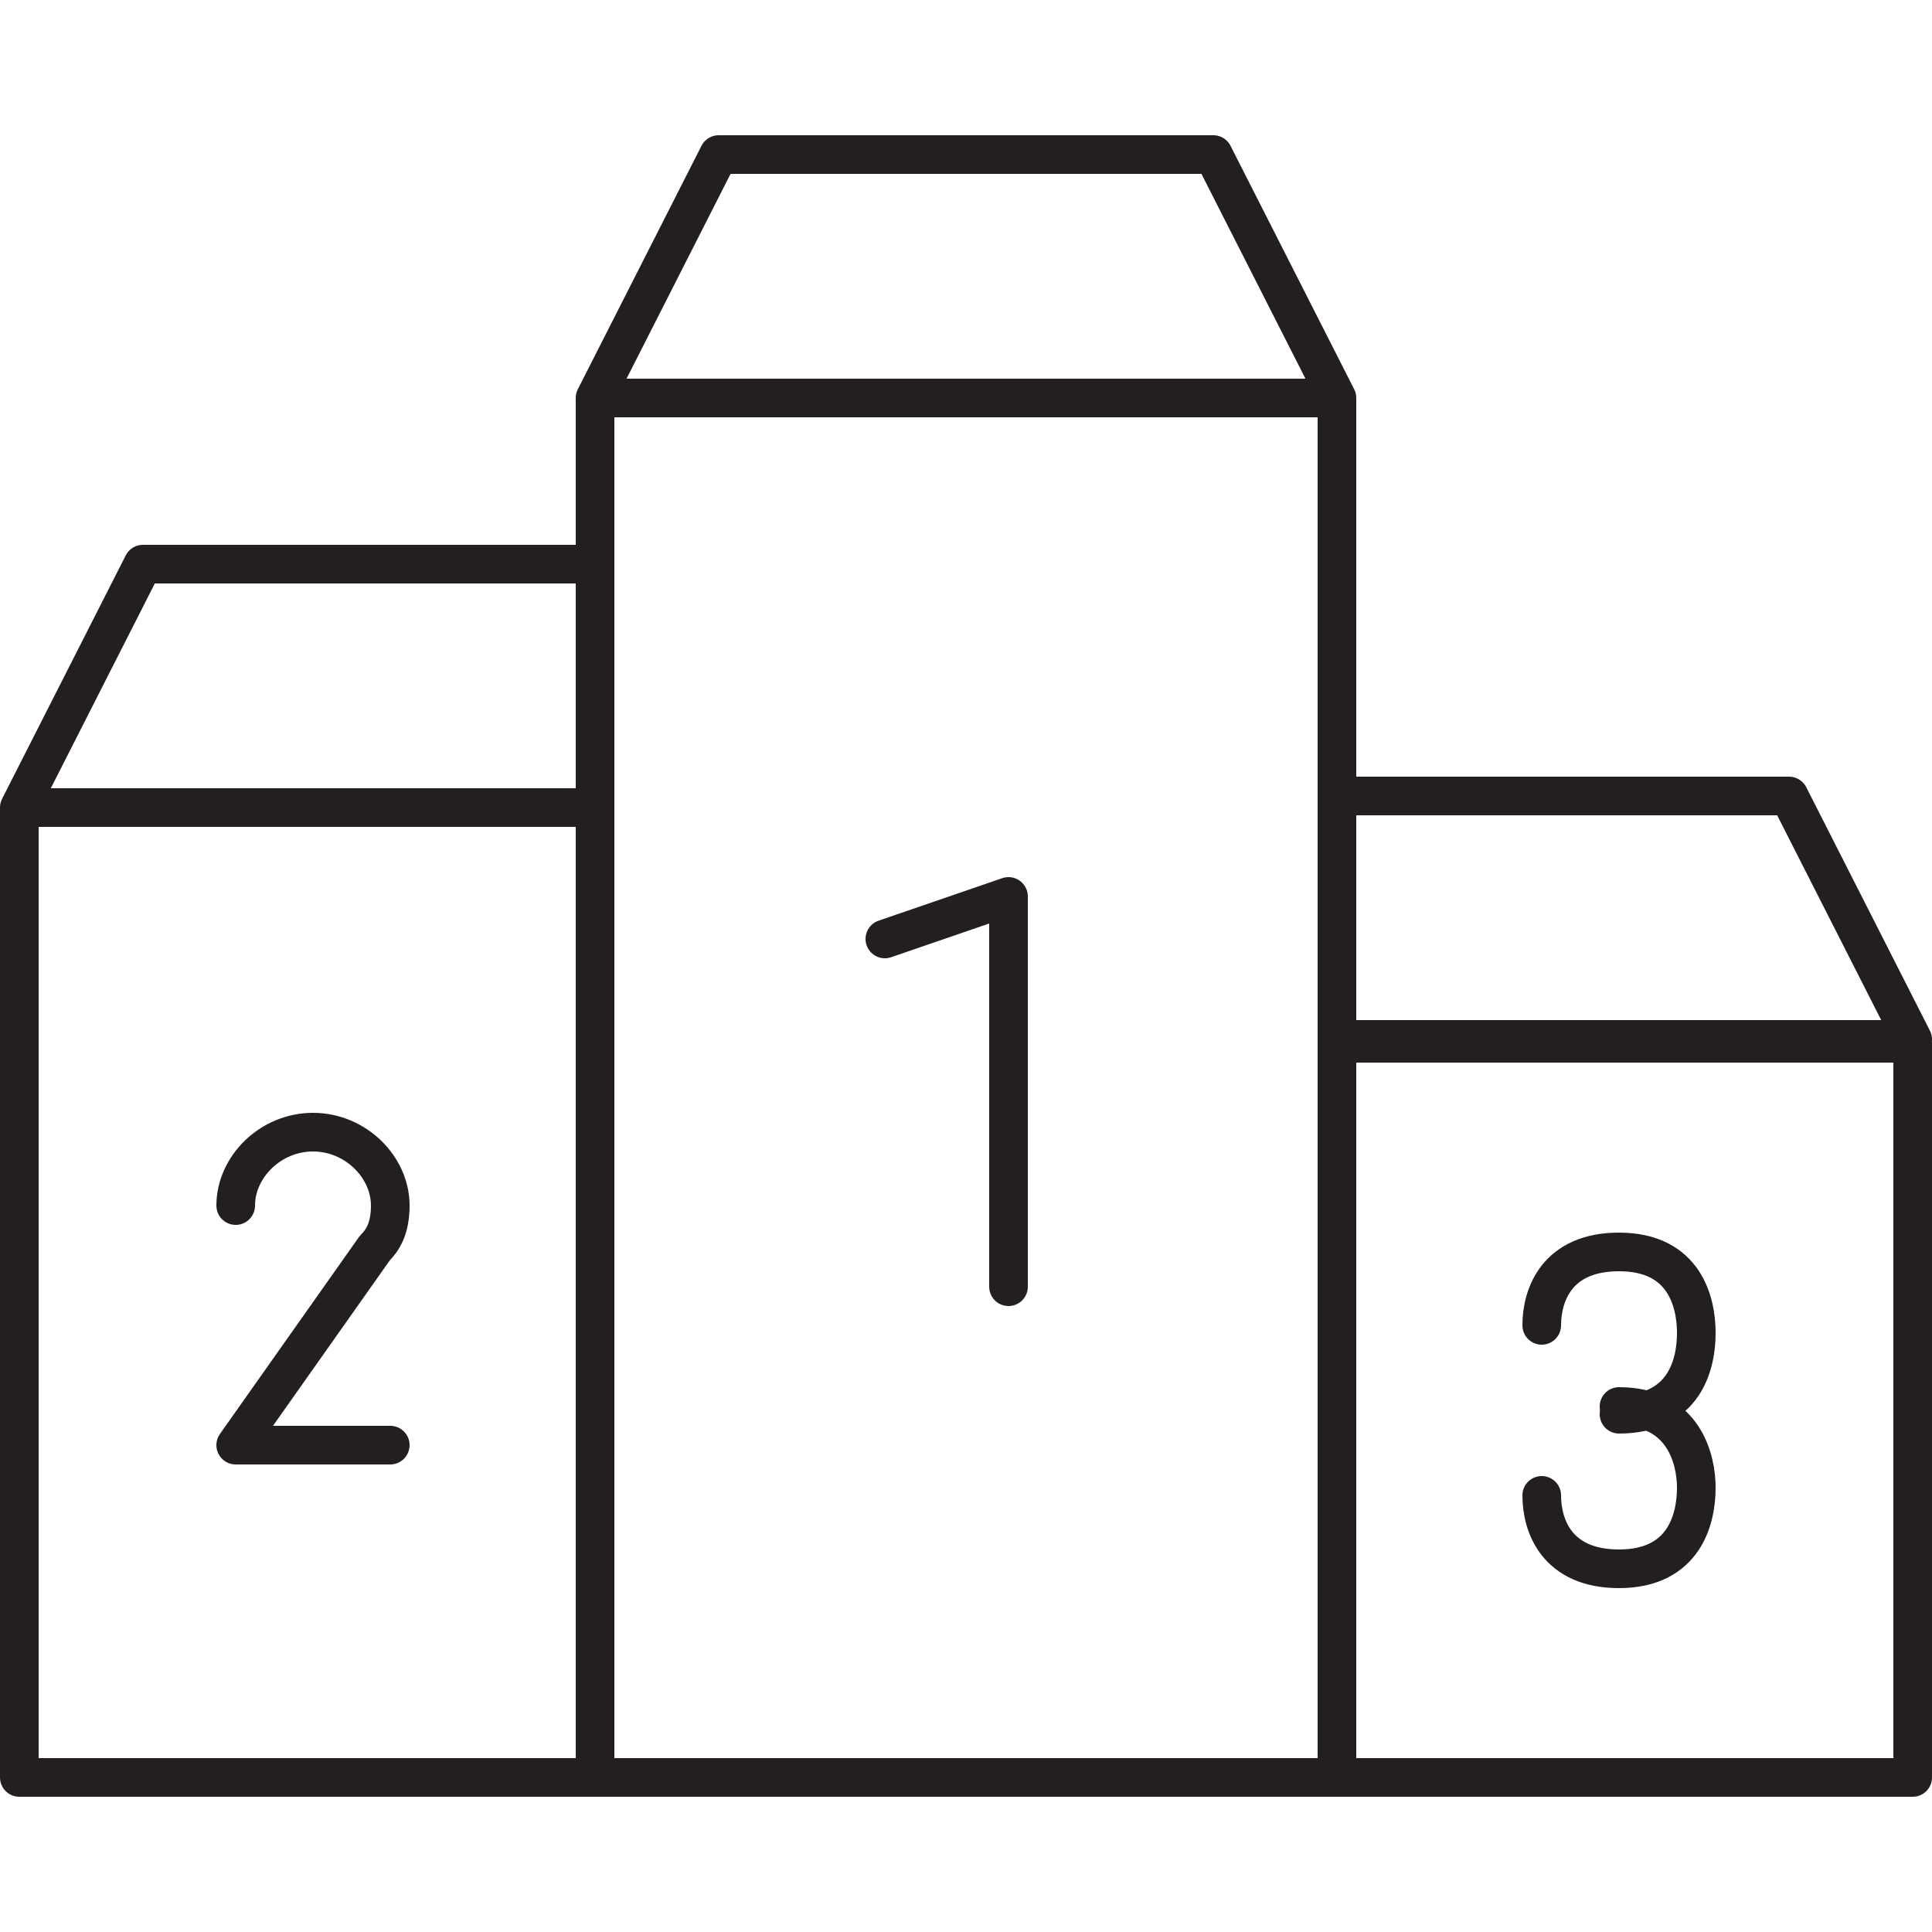 <?xml version="1.0" encoding="UTF-8"?>
<svg xmlns="http://www.w3.org/2000/svg" xmlns:xlink="http://www.w3.org/1999/xlink" version="1.1" id="Layer_1" x="0px" y="0px" viewBox="0 0 50 50" width="50" height="50" style="enable-background:new 0 0 50 50;" xml:space="preserve">
<style type="text/css">
	.st0{fill:none;stroke:#E8396B;stroke-miterlimit:10;}
	.st1{fill:none;stroke:#B44E9D;stroke-miterlimit:10;}
	.st2{fill:none;stroke:#231F20;stroke-linecap:round;stroke-linejoin:round;stroke-miterlimit:10;}
	.st3{fill:none;stroke:#231F20;stroke-width:1.5;stroke-linecap:round;stroke-linejoin:round;stroke-miterlimit:10;}
	.st4{fill:#231F20;}
	.st5{fill:#010101;}
	.st6{fill:none;stroke:#000000;stroke-width:0.5;stroke-linecap:round;}
	.st7{fill:none;stroke:#000000;stroke-width:0.5;stroke-linecap:round;stroke-linejoin:round;}
	.st8{fill:none;stroke:#000000;stroke-width:0.5;stroke-linecap:round;stroke-linejoin:round;stroke-miterlimit:10;}
	.st9{fill:#FFFFFF;}
	.st10{fill:none;stroke:#FFFFFF;stroke-linecap:round;stroke-linejoin:round;stroke-miterlimit:10;}
	.st11{fill:none;stroke:#000000;stroke-width:2;stroke-linecap:round;stroke-linejoin:round;stroke-miterlimit:10;}
	.st12{fill:none;stroke:#F16B95;stroke-linecap:round;stroke-linejoin:round;stroke-miterlimit:10;}
	.st13{fill:none;stroke:#000000;stroke-width:0.5;stroke-miterlimit:10;}
	.st14{fill:#FFFFFF;stroke:#000000;stroke-linecap:round;stroke-miterlimit:10;}
	.st15{fill:none;stroke:#000000;stroke-linecap:round;stroke-miterlimit:10;}
	.st16{clip-path:url(#SVGID_2_);}
	
		.st17{clip-path:url(#SVGID_4_);fill:none;stroke:#000000;stroke-width:6.457;stroke-linecap:round;stroke-linejoin:round;stroke-miterlimit:10;}
	.st18{fill:none;}
	
		.st19{clip-path:url(#SVGID_6_);fill:none;stroke:#000000;stroke-width:0.5;stroke-linecap:round;stroke-linejoin:round;stroke-miterlimit:10;}
	.st20{fill:none;stroke:#000000;stroke-width:1.5;stroke-linejoin:round;stroke-miterlimit:10;}
	.st21{fill:none;stroke:#000000;stroke-width:1.5;stroke-linecap:round;stroke-linejoin:round;stroke-miterlimit:10;}
	.st22{fill:none;stroke:#000000;stroke-width:1.5;stroke-linecap:round;stroke-linejoin:round;}
	.st23{fill:#F4F4F4;}
	.st24{fill:#98CA3F;}
	.st25{clip-path:url(#SVGID_8_);fill:#98CA3F;}
	.st26{clip-path:url(#SVGID_10_);fill:#98CA3F;}
	.st27{clip-path:url(#SVGID_12_);fill:#98CA3F;}
	.st28{clip-path:url(#SVGID_14_);fill:#98CA3F;}
	.st29{clip-path:url(#SVGID_16_);fill:#FFFFFF;}
	.st30{clip-path:url(#SVGID_18_);fill:#FFFFFF;}
	.st31{clip-path:url(#SVGID_20_);fill:#FFFFFF;}
	.st32{clip-path:url(#SVGID_22_);fill:#FFFFFF;}
	.st33{clip-path:url(#SVGID_24_);fill:#FFFFFF;}
	.st34{clip-path:url(#SVGID_26_);fill:#040303;}
	.st35{clip-path:url(#SVGID_28_);fill:#040303;}
	.st36{clip-path:url(#SVGID_30_);fill:#040303;}
	.st37{clip-path:url(#SVGID_32_);fill:#040303;}
	.st38{fill:#040303;}
	.st39{clip-path:url(#SVGID_34_);fill:#040303;}
	.st40{clip-path:url(#SVGID_36_);fill:#040303;}
	.st41{clip-path:url(#SVGID_38_);fill:#040303;}
	.st42{clip-path:url(#SVGID_40_);fill:#040303;}
	.st43{clip-path:url(#SVGID_42_);fill:#040303;}
	.st44{clip-path:url(#SVGID_44_);fill:#040303;}
	.st45{clip-path:url(#SVGID_46_);fill:#040303;}
	.st46{clip-path:url(#SVGID_48_);fill:#040303;}
	.st47{clip-path:url(#SVGID_50_);fill:none;stroke:#231F20;stroke-linecap:round;stroke-linejoin:round;stroke-miterlimit:10;}
	.st48{clip-path:url(#SVGID_52_);fill:none;stroke:#231F20;stroke-linecap:round;stroke-linejoin:round;stroke-miterlimit:10;}
</style>
<g id="Layer_1">
</g>
<g id="Layer_2">
	<g>
		<g>
			<path class="st2" d="M15.4,10.3L18.6,4h12.8l3.2,6.3H15.4z M15.4,14.6H3.7l-3.2,6.3h14.9V14.6z M34.6,20.6h11.7l3.2,6.3H34.6     V20.6z M34.6,46H15.4V10.3h19.2V46z M49.5,46H34.6V27h14.9V46z M15.4,46H0.5V20.9h14.9V46z"></path>
		</g>
		<polyline class="st2" points="26.1,33.3 26.1,23.2 22.9,24.3   "></polyline>
		<g>
			<path class="st2" d="M6.1,31.2c0-1,0.9-1.9,2-1.9c1.1,0,2,0.9,2,1.9c0,0.6-0.2,0.9-0.4,1.1l-3.6,5.1h4"></path>
			<path class="st2" d="M39.9,34.3c0-0.8,0.4-1.9,2-1.9c1.7,0,2,1.3,2,2.1s-0.3,2.1-2,2.1"></path>
			<path class="st2" d="M39.9,38.7c0,0.8,0.4,1.9,2,1.9c1.7,0,2-1.3,2-2.1c0-0.7-0.3-2.1-2-2.1"></path>
		</g>
	</g>
</g>
</svg>
